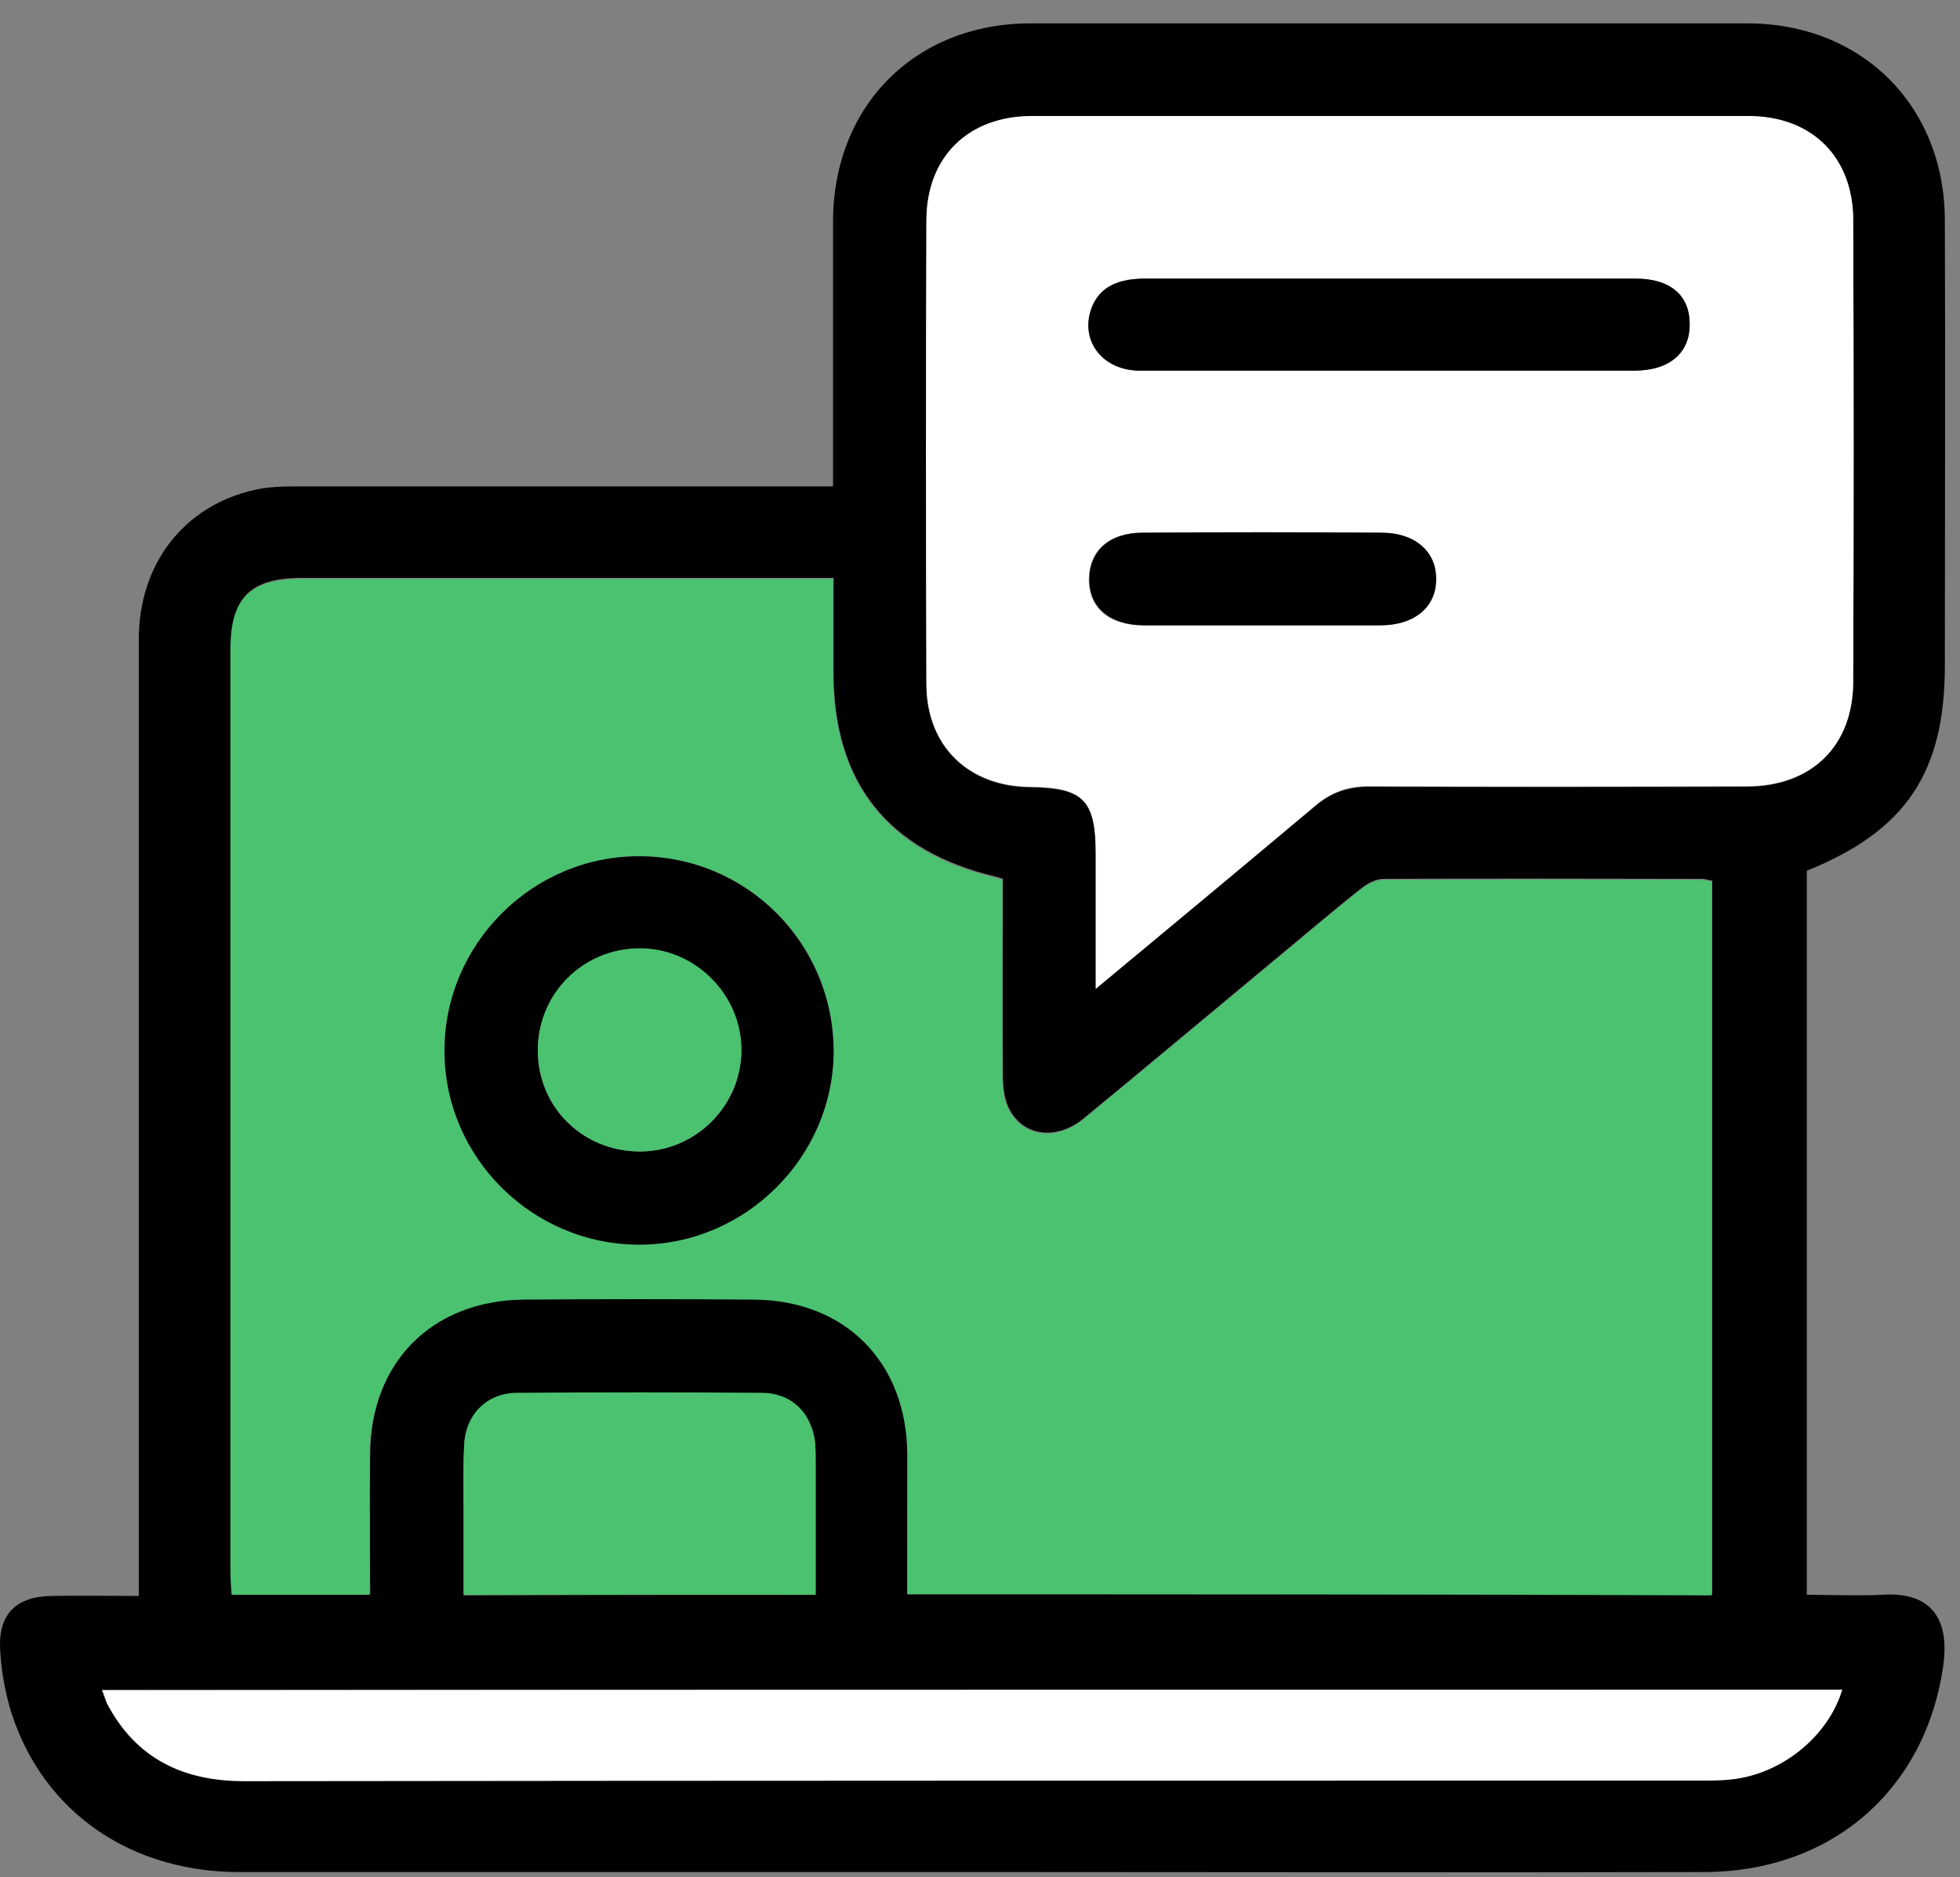 <svg xmlns="http://www.w3.org/2000/svg" width="71" height="68" viewBox="0 0 71 68" fill="none"><rect x="0" y="0" width="71" height="68" fill="#808080" stroke="none"/><path d="M5.028 57.81C5.028 57.369 5.028 57.055 5.028 56.74C5.028 45.545 5.028 34.349 5.028 23.154C5.028 20.428 6.667 18.311 9.23 17.745C9.755 17.619 10.323 17.619 10.869 17.619C16.983 17.619 23.075 17.619 29.189 17.619C29.504 17.619 29.798 17.619 30.176 17.619C30.176 16.738 30.176 15.963 30.176 15.187C30.176 12.797 30.176 10.428 30.176 8.038C30.176 3.845 33.139 0.846 37.34 0.846C45.996 0.846 54.652 0.846 63.287 0.846C67.446 0.846 70.43 3.824 70.451 7.954C70.472 13.342 70.451 18.73 70.451 24.118C70.451 27.976 69.043 30.093 65.451 31.54C65.451 40.22 65.451 48.941 65.451 57.768C66.354 57.768 67.257 57.81 68.161 57.768C69.968 57.642 70.64 58.648 70.388 60.367C69.736 64.854 66.333 67.81 61.711 67.81C53.328 67.831 44.925 67.81 36.542 67.81C27.298 67.81 18.033 67.81 8.789 67.81C4.776 67.852 1.604 65.672 0.427 62.087C0.196 61.353 0.049 60.556 0.007 59.781C-0.077 58.481 0.574 57.831 1.856 57.81C2.885 57.789 3.915 57.81 5.028 57.81ZM32.865 57.747C42.656 57.747 52.341 57.747 62.026 57.747C62.026 49.088 62.026 40.513 62.026 31.896C61.879 31.875 61.774 31.834 61.669 31.834C57.824 31.834 53.959 31.812 50.114 31.834C49.841 31.834 49.526 32.001 49.295 32.19C48.181 33.07 47.11 33.993 46.017 34.894C43.769 36.76 41.521 38.647 39.252 40.513C38.223 41.352 36.962 41.142 36.5 40.031C36.374 39.696 36.332 39.318 36.332 38.962C36.311 36.593 36.332 34.203 36.332 31.834C36.206 31.791 36.122 31.771 36.059 31.75C32.172 30.827 30.197 28.353 30.197 24.349C30.197 23.238 30.197 22.105 30.197 20.931C29.84 20.931 29.546 20.931 29.273 20.931C23.159 20.931 17.067 20.931 10.953 20.931C9.083 20.931 8.369 21.623 8.369 23.468C8.369 34.601 8.369 45.755 8.369 56.887C8.369 57.16 8.39 57.432 8.411 57.726C10.113 57.726 11.73 57.726 13.411 57.726C13.411 56.007 13.39 54.329 13.411 52.652C13.432 49.34 15.659 47.075 18.978 47.033C21.752 47.013 24.525 47.013 27.319 47.033C30.66 47.054 32.865 49.319 32.886 52.631C32.886 54.35 32.865 56.007 32.865 57.747ZM39.693 35.817C42.467 33.511 45.072 31.351 47.656 29.192C48.223 28.71 48.832 28.5 49.589 28.5C54.148 28.521 58.707 28.521 63.266 28.5C65.619 28.5 67.11 27.032 67.131 24.705C67.152 19.128 67.152 13.572 67.131 7.996C67.131 5.71 65.619 4.222 63.329 4.222C54.673 4.201 46.038 4.222 37.382 4.222C35.071 4.222 33.58 5.71 33.559 7.996C33.538 13.594 33.538 19.191 33.559 24.789C33.559 27.032 35.071 28.5 37.319 28.521C39.252 28.542 39.693 28.982 39.693 30.953C39.693 32.483 39.693 34.035 39.693 35.817ZM66.732 61.206C45.702 61.206 24.735 61.206 3.684 61.206C3.768 61.416 3.81 61.563 3.873 61.709C4.923 63.701 6.625 64.498 8.831 64.498C26.416 64.477 44 64.498 61.606 64.477C61.963 64.477 62.341 64.477 62.698 64.435C64.526 64.267 66.207 62.904 66.732 61.206ZM29.546 57.768C29.546 56.133 29.546 54.539 29.546 52.967C29.546 52.673 29.546 52.38 29.504 52.107C29.315 51.122 28.622 50.472 27.592 50.472C24.63 50.451 21.668 50.451 18.705 50.472C17.613 50.493 16.857 51.269 16.814 52.38C16.773 53.197 16.794 53.994 16.794 54.812C16.794 55.797 16.794 56.782 16.794 57.789C21.079 57.768 25.26 57.768 29.546 57.768Z" fill="black"></path><path d="M32.865 57.747C32.865 56.028 32.865 54.35 32.865 52.673C32.844 49.361 30.638 47.096 27.298 47.075C24.525 47.054 21.73 47.054 18.957 47.075C15.638 47.117 13.411 49.361 13.39 52.694C13.369 54.371 13.39 56.028 13.39 57.768C11.709 57.768 10.091 57.768 8.39 57.768C8.369 57.495 8.348 57.223 8.348 56.929C8.348 45.797 8.348 34.643 8.348 23.51C8.348 21.665 9.062 20.973 10.932 20.973C17.045 20.973 23.138 20.973 29.252 20.973C29.525 20.973 29.819 20.973 30.176 20.973C30.176 22.168 30.176 23.28 30.176 24.391C30.176 28.374 32.151 30.869 36.038 31.792C36.101 31.813 36.185 31.834 36.311 31.875C36.311 34.245 36.311 36.614 36.311 39.004C36.311 39.36 36.332 39.758 36.479 40.073C36.941 41.163 38.202 41.394 39.231 40.555C41.5 38.689 43.748 36.802 45.996 34.936C47.088 34.035 48.16 33.112 49.273 32.232C49.505 32.043 49.82 31.875 50.093 31.875C53.937 31.855 57.803 31.855 61.648 31.875C61.753 31.875 61.858 31.917 62.005 31.938C62.005 40.534 62.005 49.13 62.005 57.789C52.341 57.747 42.656 57.747 32.865 57.747ZM30.197 38.102C30.218 34.182 27.067 31.016 23.138 31.016C19.272 31.016 16.1 34.203 16.1 38.06C16.1 41.918 19.272 45.084 23.159 45.084C26.983 45.084 30.176 41.918 30.197 38.102Z" fill="#4BC26F"></path><path d="M39.693 35.817C39.693 34.056 39.693 32.483 39.693 30.932C39.693 28.982 39.252 28.521 37.319 28.5C35.071 28.479 33.559 27.011 33.559 24.768C33.538 19.17 33.538 13.572 33.559 7.974C33.559 5.689 35.071 4.201 37.382 4.201C46.038 4.201 54.673 4.201 63.329 4.201C65.64 4.201 67.131 5.689 67.131 7.974C67.152 13.551 67.152 19.107 67.131 24.684C67.131 27.032 65.619 28.479 63.266 28.479C58.707 28.479 54.148 28.5 49.589 28.479C48.832 28.479 48.223 28.688 47.656 29.171C45.072 31.351 42.467 33.511 39.693 35.817ZM50.324 13.425C53.286 13.425 56.249 13.425 59.211 13.425C60.471 13.425 61.228 12.796 61.207 11.727C61.207 10.7 60.492 10.092 59.253 10.092C57.257 10.092 55.261 10.092 53.286 10.092C49.337 10.092 45.366 10.092 41.416 10.092C40.387 10.092 39.777 10.469 39.525 11.203C39.126 12.356 39.967 13.425 41.29 13.425C44.315 13.425 47.32 13.425 50.324 13.425ZM45.744 22.65C47.152 22.65 48.58 22.65 49.988 22.65C51.248 22.65 52.026 21.959 52.005 20.952C51.984 19.946 51.227 19.296 50.03 19.296C47.152 19.275 44.252 19.275 41.374 19.296C40.156 19.296 39.441 19.967 39.441 20.994C39.441 22.021 40.177 22.65 41.395 22.65C42.845 22.65 44.294 22.65 45.744 22.65Z" fill="white"></path><path d="M66.732 61.206C66.228 62.904 64.526 64.267 62.72 64.456C62.362 64.498 61.984 64.498 61.627 64.498C44.043 64.498 26.458 64.498 8.852 64.519C6.625 64.519 4.945 63.701 3.894 61.73C3.831 61.604 3.789 61.437 3.705 61.227C24.714 61.206 45.702 61.206 66.732 61.206Z" fill="white"></path><path d="M29.546 57.768C25.281 57.768 21.1 57.768 16.793 57.768C16.793 56.761 16.793 55.776 16.793 54.791C16.793 53.973 16.772 53.176 16.814 52.359C16.856 51.248 17.613 50.472 18.705 50.451C21.667 50.43 24.63 50.43 27.592 50.451C28.622 50.451 29.315 51.101 29.504 52.086C29.546 52.359 29.546 52.652 29.546 52.946C29.546 54.539 29.546 56.132 29.546 57.768Z" fill="#4BC26F"></path><path d="M30.198 38.102C30.177 41.918 27.004 45.084 23.16 45.084C19.273 45.084 16.101 41.918 16.101 38.06C16.101 34.203 19.273 31.016 23.139 31.016C27.067 31.016 30.198 34.182 30.198 38.102ZM23.181 41.708C25.198 41.708 26.836 40.073 26.857 38.081C26.857 36.048 25.198 34.37 23.181 34.37C21.143 34.37 19.483 36.006 19.483 38.06C19.483 40.094 21.101 41.708 23.181 41.708Z" fill="black"></path><path d="M50.324 13.426C47.32 13.426 44.294 13.426 41.29 13.426C39.945 13.426 39.126 12.357 39.525 11.204C39.777 10.47 40.387 10.113 41.416 10.092C45.366 10.092 49.336 10.092 53.286 10.092C55.282 10.092 57.278 10.092 59.253 10.092C60.513 10.092 61.207 10.7 61.207 11.728C61.228 12.776 60.471 13.426 59.211 13.426C56.248 13.426 53.286 13.426 50.324 13.426Z" fill="black"></path><path d="M45.744 22.651C44.294 22.651 42.865 22.651 41.416 22.651C40.197 22.63 39.462 22.001 39.462 20.994C39.462 19.967 40.176 19.296 41.395 19.296C44.273 19.275 47.172 19.275 50.05 19.296C51.248 19.296 52.025 19.967 52.025 20.953C52.046 21.98 51.248 22.651 50.008 22.651C48.559 22.651 47.151 22.651 45.744 22.651Z" fill="black"></path><path d="M23.18 41.708C21.1 41.708 19.482 40.094 19.482 38.039C19.482 35.984 21.121 34.349 23.18 34.349C25.197 34.349 26.878 36.047 26.857 38.06C26.836 40.073 25.176 41.708 23.18 41.708Z" fill="#4BC26F"></path></svg>